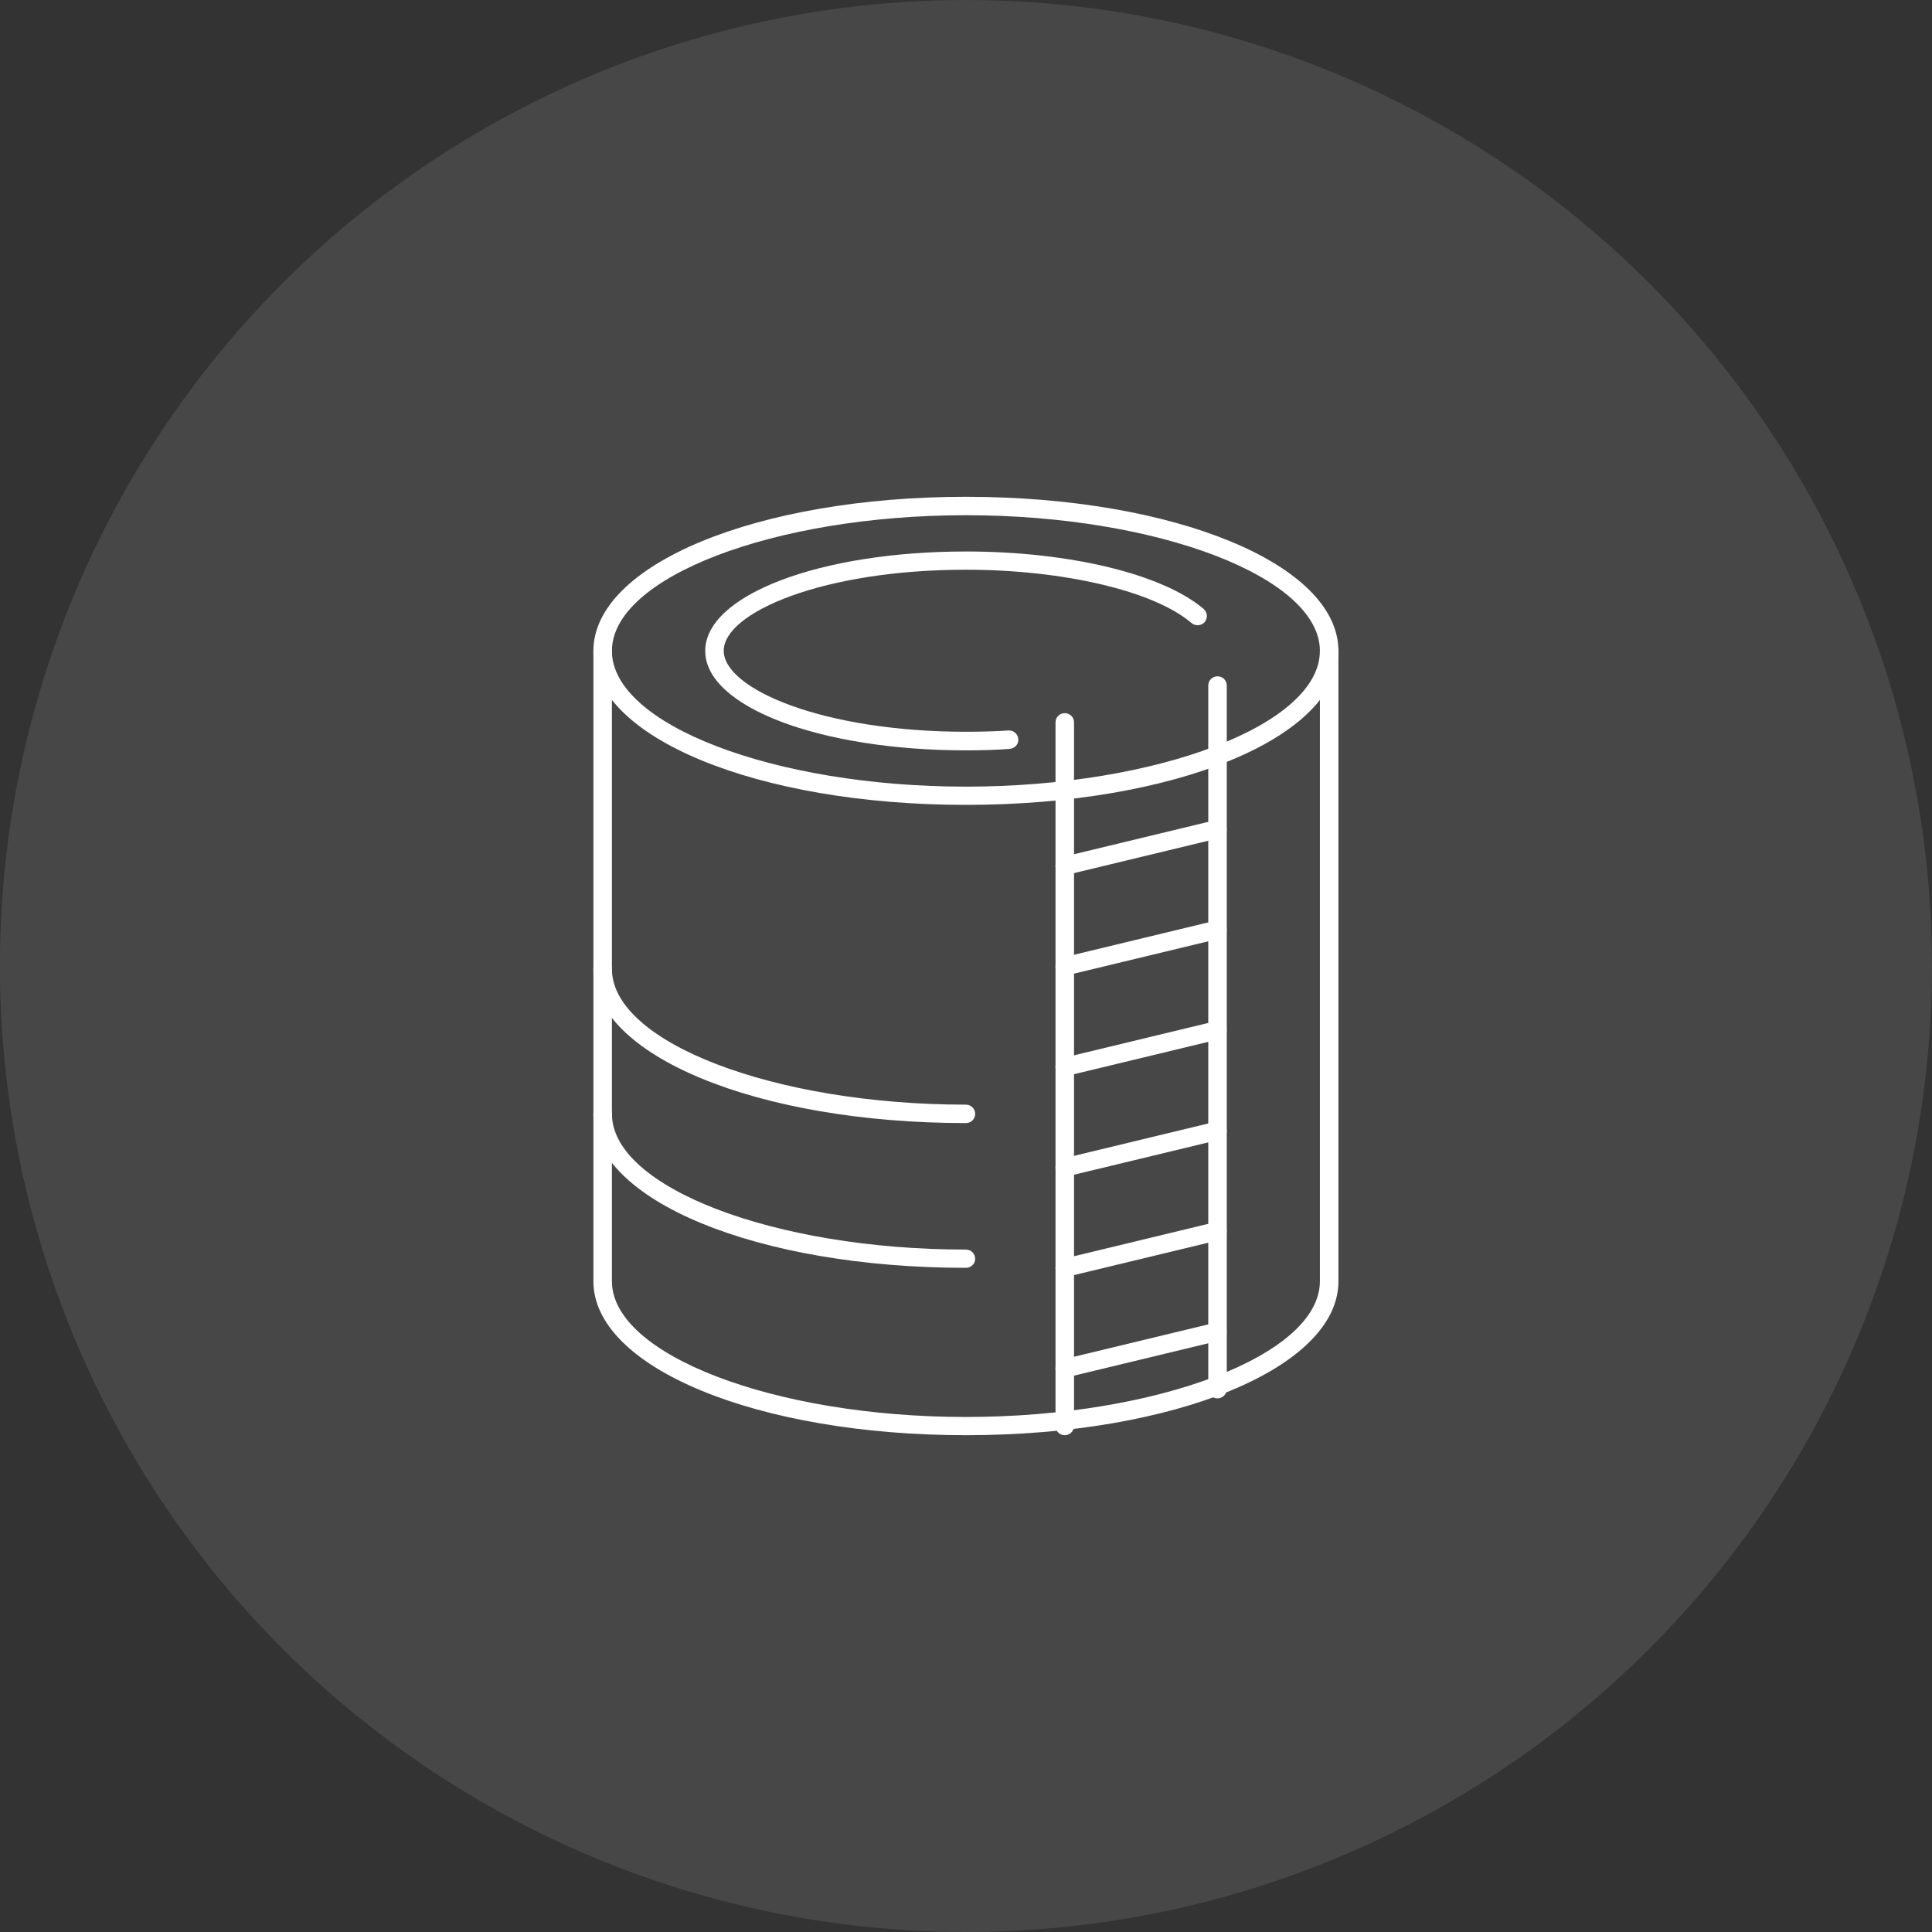 <svg width="140" height="140" viewBox="0 0 140 140" fill="none" xmlns="http://www.w3.org/2000/svg">
<rect x="0" y="0" width="140" height="140" fill="#333333" stroke="none"/>
<circle opacity="0.1" cx="69.994" cy="70" r="70" fill="white"/>
<g clip-path="url(#clip0_5168_537)">
<path d="M69.993 91.871C54.86 91.871 43 86.973 43 80.715C43 80.341 43.295 80.048 43.671 80.048C44.047 80.048 44.342 80.341 44.342 80.715C44.342 86.039 56.094 90.549 69.993 90.549C70.369 90.549 70.664 90.843 70.664 91.217C70.664 91.577 70.369 91.871 69.993 91.871Z" fill="white"/>
<path d="M69.993 81.382C54.86 81.382 43 76.471 43 70.213C43 69.84 43.295 69.546 43.671 69.546C44.047 69.546 44.342 69.84 44.342 70.213C44.342 75.537 56.094 80.047 69.993 80.047C70.369 80.047 70.664 80.341 70.664 80.715C70.664 81.088 70.369 81.382 69.993 81.382Z" fill="white"/>
<path d="M69.993 58.324C54.86 58.324 43 53.427 43 47.169C43 40.91 54.86 36 69.993 36C85.14 36 96.987 40.897 96.987 47.169C96.987 53.44 85.14 58.324 69.993 58.324ZM69.993 37.334C56.094 37.334 44.342 41.831 44.342 47.169C44.342 52.506 56.094 57.003 69.993 57.003C83.892 57.003 95.645 52.506 95.645 47.169C95.645 41.831 83.906 37.334 69.993 37.334Z" fill="white"/>
<path d="M69.993 104C54.86 104 43 99.103 43 92.845V47.169C43 46.795 43.295 46.502 43.671 46.502C44.047 46.502 44.342 46.795 44.342 47.169V92.845C44.342 98.169 56.094 102.679 69.993 102.679C83.892 102.679 95.645 98.183 95.645 92.845V47.169C95.645 46.795 95.94 46.502 96.316 46.502C96.691 46.502 96.987 46.795 96.987 47.169V92.845C97 99.103 85.14 104 69.993 104Z" fill="white"/>
<path d="M77.158 104C76.782 104 76.487 103.706 76.487 103.333V52.346C76.487 51.972 76.782 51.679 77.158 51.679C77.533 51.679 77.828 51.972 77.828 52.346V103.333C77.828 103.706 77.52 104 77.158 104Z" fill="white"/>
<path d="M88.226 101.331C87.85 101.331 87.555 101.037 87.555 100.664V49.677C87.555 49.303 87.85 49.01 88.226 49.01C88.602 49.01 88.897 49.303 88.897 49.677V100.664C88.897 101.037 88.588 101.331 88.226 101.331Z" fill="white"/>
<path d="M77.158 63.408C76.849 63.408 76.581 63.208 76.5 62.901C76.42 62.541 76.634 62.181 76.997 62.101L88.065 59.432C88.427 59.352 88.789 59.565 88.87 59.925C88.964 60.286 88.736 60.646 88.374 60.726L77.305 63.395C77.265 63.408 77.211 63.408 77.158 63.408Z" fill="white"/>
<path d="M77.158 70.694C76.849 70.694 76.581 70.494 76.5 70.187C76.42 69.826 76.634 69.466 76.997 69.386L88.065 66.717C88.427 66.624 88.789 66.851 88.87 67.211C88.964 67.571 88.736 67.932 88.374 68.012L77.305 70.68C77.265 70.694 77.211 70.694 77.158 70.694Z" fill="white"/>
<path d="M77.158 77.98C76.849 77.98 76.581 77.78 76.5 77.473C76.42 77.113 76.634 76.752 76.997 76.672L88.065 74.004C88.427 73.91 88.789 74.137 88.87 74.497C88.964 74.858 88.736 75.218 88.374 75.298L77.305 77.967C77.265 77.967 77.211 77.98 77.158 77.98Z" fill="white"/>
<path d="M77.158 85.265C76.849 85.265 76.581 85.065 76.5 84.758C76.42 84.398 76.634 84.037 76.997 83.957L88.065 81.289C88.427 81.195 88.789 81.422 88.87 81.782C88.964 82.143 88.736 82.503 88.374 82.583L77.305 85.252C77.265 85.252 77.211 85.265 77.158 85.265Z" fill="white"/>
<path d="M77.158 92.537C76.849 92.537 76.581 92.337 76.5 92.031C76.42 91.67 76.634 91.31 76.997 91.23L88.065 88.561C88.427 88.468 88.789 88.695 88.87 89.055C88.964 89.415 88.736 89.775 88.374 89.855L77.305 92.524C77.265 92.537 77.211 92.537 77.158 92.537Z" fill="white"/>
<path d="M77.158 99.824C76.849 99.824 76.581 99.624 76.5 99.317C76.42 98.956 76.634 98.596 76.997 98.516L88.065 95.847C88.427 95.754 88.789 95.981 88.87 96.341C88.964 96.701 88.736 97.061 88.374 97.142L77.305 99.81C77.265 99.824 77.211 99.824 77.158 99.824Z" fill="white"/>
<path d="M69.993 54.374C59.395 54.374 51.103 51.212 51.103 47.169C51.103 43.125 59.408 39.963 69.993 39.963C77.48 39.963 84.241 41.591 87.22 44.126C87.501 44.366 87.528 44.793 87.3 45.074C87.059 45.354 86.629 45.38 86.348 45.154C83.651 42.832 77.077 41.284 69.993 41.284C59.65 41.284 52.445 44.38 52.445 47.155C52.445 49.931 59.65 53.026 69.993 53.026C71.026 53.026 72.073 53 73.079 52.933C73.441 52.906 73.763 53.187 73.79 53.56C73.817 53.934 73.535 54.241 73.16 54.267C72.127 54.347 71.067 54.374 69.993 54.374Z" fill="white"/>
</g>
<defs>
<clipPath id="clip0_5168_537">
<rect width="54" height="68" fill="white" transform="translate(43 36)"/>
</clipPath>
</defs>
</svg>
